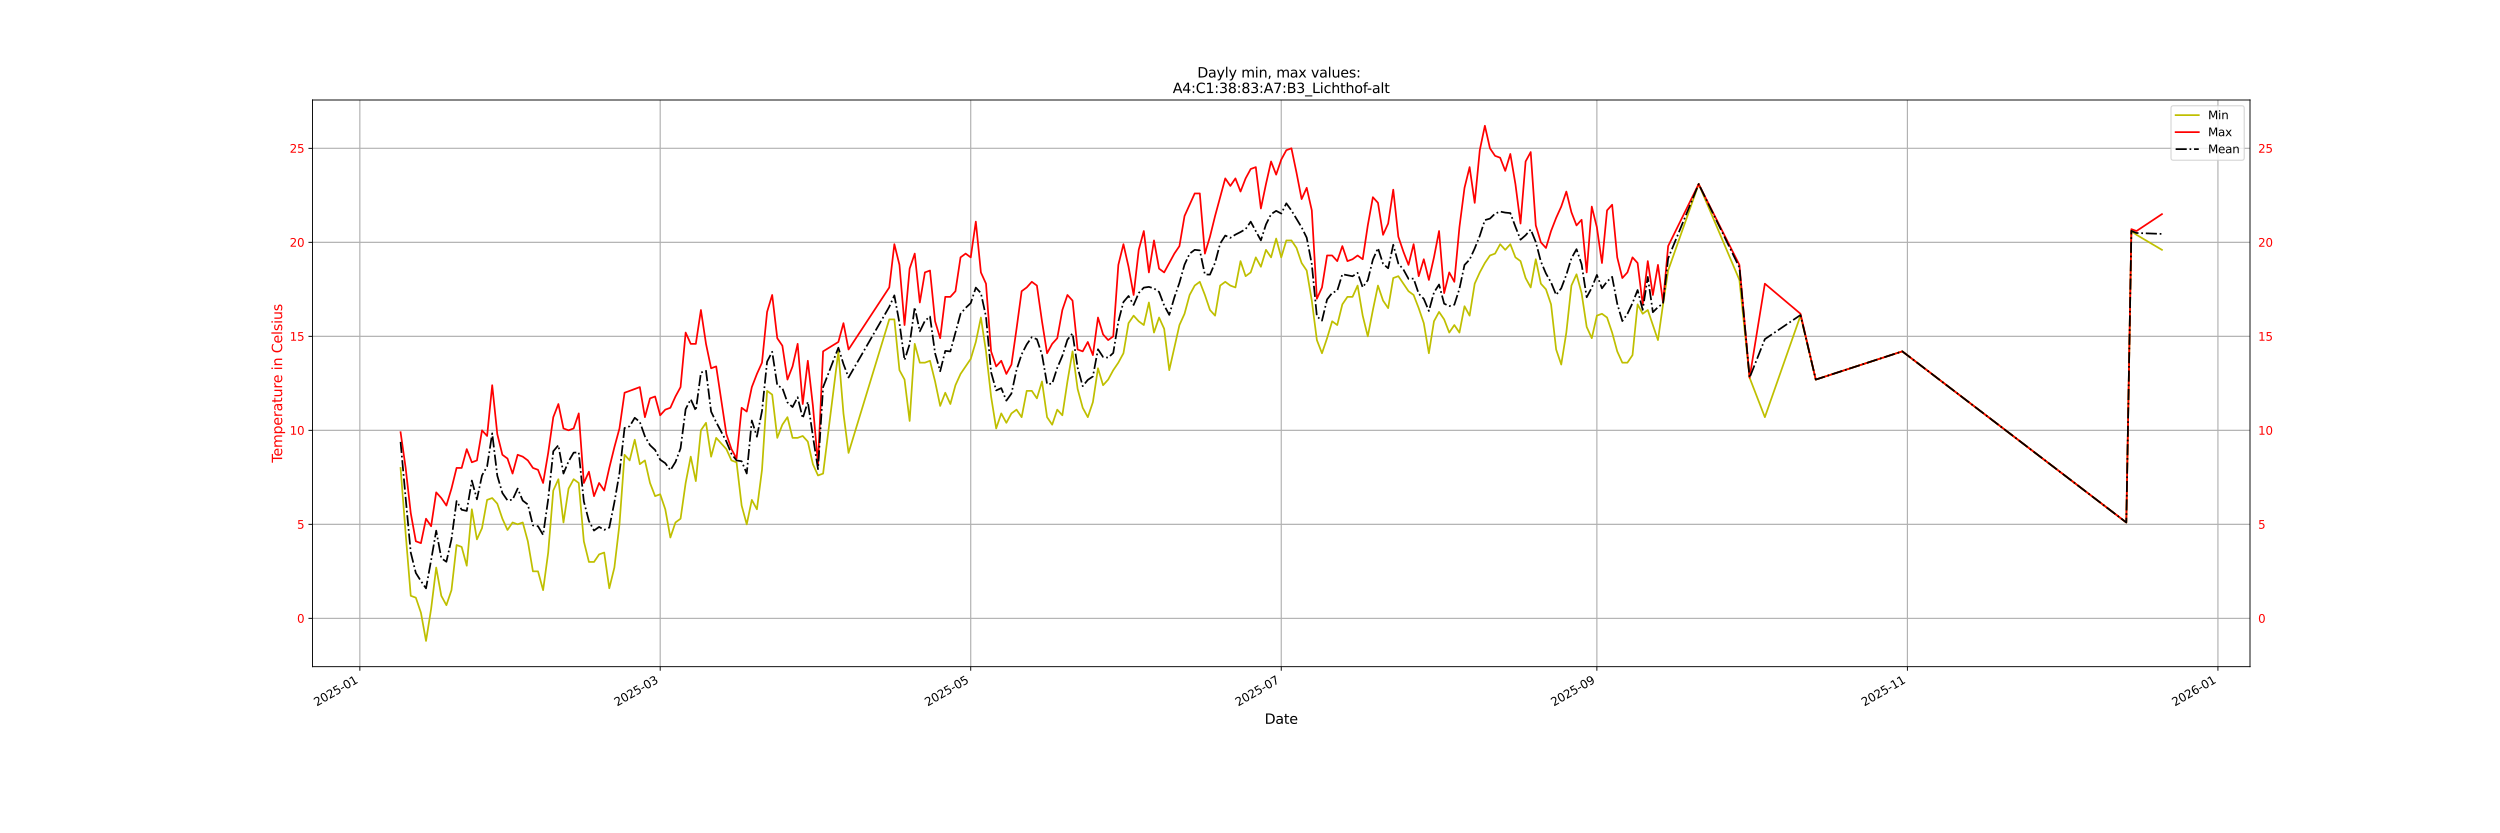 <?xml version="1.0" encoding="utf-8" standalone="no"?>
<!DOCTYPE svg PUBLIC "-//W3C//DTD SVG 1.1//EN"
  "http://www.w3.org/Graphics/SVG/1.1/DTD/svg11.dtd">
<svg xmlns:xlink="http://www.w3.org/1999/xlink" width="2160pt" height="720pt" viewBox="0 0 2160 720" xmlns="http://www.w3.org/2000/svg" version="1.1">
 <defs>
  <style type="text/css">*{stroke-linejoin: round; stroke-linecap: butt}</style>
 </defs>
 <g id="figure_1">
  <g id="patch_1">
   <path d="M 0 720 
L 2160 720 
L 2160 0 
L 0 0 
z
" style="fill: #ffffff"/>
  </g>
  <g id="axes_1">
   <g id="patch_2">
    <path d="M 270 576 
L 1944 576 
L 1944 86.4 
L 270 86.4 
z
" style="fill: #ffffff"/>
   </g>
   <g id="matplotlib.axis_1">
    <g id="xtick_1">
     <g id="line2d_1">
      <path d="M 310.904 576 
L 310.904 86.4 
" clip-path="url(#p7f7f0176de)" style="fill: none; stroke: #b0b0b0; stroke-linecap: square"/>
     </g>
     <g id="line2d_2">
      <defs>
       <path id="m060f9fa322" d="M 0 0 
L 0 3.5 
" style="stroke: #000000; stroke-width: 0.8"/>
      </defs>
      <g>
       <use xlink:href="#m060f9fa322" x="310.904" y="576" style="stroke: #000000; stroke-width: 0.8"/>
      </g>
     </g>
     <g id="text_1">
      <!-- 2025-01 -->
      <g transform="translate(273.68 610.472) rotate(-30) scale(0.1 -0.1)">
       <defs>
        <path id="DejaVuSans-32" d="M 1228 531 
L 3431 531 
L 3431 0 
L 469 0 
L 469 531 
Q 828 903 1448 1529 
Q 2069 2156 2228 2338 
Q 2531 2678 2651 2914 
Q 2772 3150 2772 3378 
Q 2772 3750 2511 3984 
Q 2250 4219 1831 4219 
Q 1534 4219 1204 4116 
Q 875 4013 500 3803 
L 500 4441 
Q 881 4594 1212 4672 
Q 1544 4750 1819 4750 
Q 2544 4750 2975 4387 
Q 3406 4025 3406 3419 
Q 3406 3131 3298 2873 
Q 3191 2616 2906 2266 
Q 2828 2175 2409 1742 
Q 1991 1309 1228 531 
z
" transform="scale(0.016)"/>
        <path id="DejaVuSans-30" d="M 2034 4250 
Q 1547 4250 1301 3770 
Q 1056 3291 1056 2328 
Q 1056 1369 1301 889 
Q 1547 409 2034 409 
Q 2525 409 2770 889 
Q 3016 1369 3016 2328 
Q 3016 3291 2770 3770 
Q 2525 4250 2034 4250 
z
M 2034 4750 
Q 2819 4750 3233 4129 
Q 3647 3509 3647 2328 
Q 3647 1150 3233 529 
Q 2819 -91 2034 -91 
Q 1250 -91 836 529 
Q 422 1150 422 2328 
Q 422 3509 836 4129 
Q 1250 4750 2034 4750 
z
" transform="scale(0.016)"/>
        <path id="DejaVuSans-35" d="M 691 4666 
L 3169 4666 
L 3169 4134 
L 1269 4134 
L 1269 2991 
Q 1406 3038 1543 3061 
Q 1681 3084 1819 3084 
Q 2600 3084 3056 2656 
Q 3513 2228 3513 1497 
Q 3513 744 3044 326 
Q 2575 -91 1722 -91 
Q 1428 -91 1123 -41 
Q 819 9 494 109 
L 494 744 
Q 775 591 1075 516 
Q 1375 441 1709 441 
Q 2250 441 2565 725 
Q 2881 1009 2881 1497 
Q 2881 1984 2565 2268 
Q 2250 2553 1709 2553 
Q 1456 2553 1204 2497 
Q 953 2441 691 2322 
L 691 4666 
z
" transform="scale(0.016)"/>
        <path id="DejaVuSans-2d" d="M 313 2009 
L 1997 2009 
L 1997 1497 
L 313 1497 
L 313 2009 
z
" transform="scale(0.016)"/>
        <path id="DejaVuSans-31" d="M 794 531 
L 1825 531 
L 1825 4091 
L 703 3866 
L 703 4441 
L 1819 4666 
L 2450 4666 
L 2450 531 
L 3481 531 
L 3481 0 
L 794 0 
L 794 531 
z
" transform="scale(0.016)"/>
       </defs>
       <use xlink:href="#DejaVuSans-32"/>
       <use xlink:href="#DejaVuSans-30" x="63.623"/>
       <use xlink:href="#DejaVuSans-32" x="127.246"/>
       <use xlink:href="#DejaVuSans-35" x="190.869"/>
       <use xlink:href="#DejaVuSans-2d" x="254.492"/>
       <use xlink:href="#DejaVuSans-30" x="290.576"/>
       <use xlink:href="#DejaVuSans-31" x="354.199"/>
      </g>
     </g>
    </g>
    <g id="xtick_2">
     <g id="line2d_3">
      <path d="M 570.405 576 
L 570.405 86.4 
" clip-path="url(#p7f7f0176de)" style="fill: none; stroke: #b0b0b0; stroke-linecap: square"/>
     </g>
     <g id="line2d_4">
      <g>
       <use xlink:href="#m060f9fa322" x="570.405" y="576" style="stroke: #000000; stroke-width: 0.8"/>
      </g>
     </g>
     <g id="text_2">
      <!-- 2025-03 -->
      <g transform="translate(533.18 610.472) rotate(-30) scale(0.1 -0.1)">
       <defs>
        <path id="DejaVuSans-33" d="M 2597 2516 
Q 3050 2419 3304 2112 
Q 3559 1806 3559 1356 
Q 3559 666 3084 287 
Q 2609 -91 1734 -91 
Q 1441 -91 1130 -33 
Q 819 25 488 141 
L 488 750 
Q 750 597 1062 519 
Q 1375 441 1716 441 
Q 2309 441 2620 675 
Q 2931 909 2931 1356 
Q 2931 1769 2642 2001 
Q 2353 2234 1838 2234 
L 1294 2234 
L 1294 2753 
L 1863 2753 
Q 2328 2753 2575 2939 
Q 2822 3125 2822 3475 
Q 2822 3834 2567 4026 
Q 2313 4219 1838 4219 
Q 1578 4219 1281 4162 
Q 984 4106 628 3988 
L 628 4550 
Q 988 4650 1302 4700 
Q 1616 4750 1894 4750 
Q 2613 4750 3031 4423 
Q 3450 4097 3450 3541 
Q 3450 3153 3228 2886 
Q 3006 2619 2597 2516 
z
" transform="scale(0.016)"/>
       </defs>
       <use xlink:href="#DejaVuSans-32"/>
       <use xlink:href="#DejaVuSans-30" x="63.623"/>
       <use xlink:href="#DejaVuSans-32" x="127.246"/>
       <use xlink:href="#DejaVuSans-35" x="190.869"/>
       <use xlink:href="#DejaVuSans-2d" x="254.492"/>
       <use xlink:href="#DejaVuSans-30" x="290.576"/>
       <use xlink:href="#DejaVuSans-33" x="354.199"/>
      </g>
     </g>
    </g>
    <g id="xtick_3">
     <g id="line2d_5">
      <path d="M 838.703 576 
L 838.703 86.4 
" clip-path="url(#p7f7f0176de)" style="fill: none; stroke: #b0b0b0; stroke-linecap: square"/>
     </g>
     <g id="line2d_6">
      <g>
       <use xlink:href="#m060f9fa322" x="838.703" y="576" style="stroke: #000000; stroke-width: 0.8"/>
      </g>
     </g>
     <g id="text_3">
      <!-- 2025-05 -->
      <g transform="translate(801.478 610.472) rotate(-30) scale(0.1 -0.1)">
       <use xlink:href="#DejaVuSans-32"/>
       <use xlink:href="#DejaVuSans-30" x="63.623"/>
       <use xlink:href="#DejaVuSans-32" x="127.246"/>
       <use xlink:href="#DejaVuSans-35" x="190.869"/>
       <use xlink:href="#DejaVuSans-2d" x="254.492"/>
       <use xlink:href="#DejaVuSans-30" x="290.576"/>
       <use xlink:href="#DejaVuSans-35" x="354.199"/>
      </g>
     </g>
    </g>
    <g id="xtick_4">
     <g id="line2d_7">
      <path d="M 1107 576 
L 1107 86.4 
" clip-path="url(#p7f7f0176de)" style="fill: none; stroke: #b0b0b0; stroke-linecap: square"/>
     </g>
     <g id="line2d_8">
      <g>
       <use xlink:href="#m060f9fa322" x="1107" y="576" style="stroke: #000000; stroke-width: 0.8"/>
      </g>
     </g>
     <g id="text_4">
      <!-- 2025-07 -->
      <g transform="translate(1069.775 610.472) rotate(-30) scale(0.1 -0.1)">
       <defs>
        <path id="DejaVuSans-37" d="M 525 4666 
L 3525 4666 
L 3525 4397 
L 1831 0 
L 1172 0 
L 2766 4134 
L 525 4134 
L 525 4666 
z
" transform="scale(0.016)"/>
       </defs>
       <use xlink:href="#DejaVuSans-32"/>
       <use xlink:href="#DejaVuSans-30" x="63.623"/>
       <use xlink:href="#DejaVuSans-32" x="127.246"/>
       <use xlink:href="#DejaVuSans-35" x="190.869"/>
       <use xlink:href="#DejaVuSans-2d" x="254.492"/>
       <use xlink:href="#DejaVuSans-30" x="290.576"/>
       <use xlink:href="#DejaVuSans-37" x="354.199"/>
      </g>
     </g>
    </g>
    <g id="xtick_5">
     <g id="line2d_9">
      <path d="M 1379.696 576 
L 1379.696 86.4 
" clip-path="url(#p7f7f0176de)" style="fill: none; stroke: #b0b0b0; stroke-linecap: square"/>
     </g>
     <g id="line2d_10">
      <g>
       <use xlink:href="#m060f9fa322" x="1379.696" y="576" style="stroke: #000000; stroke-width: 0.8"/>
      </g>
     </g>
     <g id="text_5">
      <!-- 2025-09 -->
      <g transform="translate(1342.471 610.472) rotate(-30) scale(0.1 -0.1)">
       <defs>
        <path id="DejaVuSans-39" d="M 703 97 
L 703 672 
Q 941 559 1184 500 
Q 1428 441 1663 441 
Q 2288 441 2617 861 
Q 2947 1281 2994 2138 
Q 2813 1869 2534 1725 
Q 2256 1581 1919 1581 
Q 1219 1581 811 2004 
Q 403 2428 403 3163 
Q 403 3881 828 4315 
Q 1253 4750 1959 4750 
Q 2769 4750 3195 4129 
Q 3622 3509 3622 2328 
Q 3622 1225 3098 567 
Q 2575 -91 1691 -91 
Q 1453 -91 1209 -44 
Q 966 3 703 97 
z
M 1959 2075 
Q 2384 2075 2632 2365 
Q 2881 2656 2881 3163 
Q 2881 3666 2632 3958 
Q 2384 4250 1959 4250 
Q 1534 4250 1286 3958 
Q 1038 3666 1038 3163 
Q 1038 2656 1286 2365 
Q 1534 2075 1959 2075 
z
" transform="scale(0.016)"/>
       </defs>
       <use xlink:href="#DejaVuSans-32"/>
       <use xlink:href="#DejaVuSans-30" x="63.623"/>
       <use xlink:href="#DejaVuSans-32" x="127.246"/>
       <use xlink:href="#DejaVuSans-35" x="190.869"/>
       <use xlink:href="#DejaVuSans-2d" x="254.492"/>
       <use xlink:href="#DejaVuSans-30" x="290.576"/>
       <use xlink:href="#DejaVuSans-39" x="354.199"/>
      </g>
     </g>
    </g>
    <g id="xtick_6">
     <g id="line2d_11">
      <path d="M 1647.993 576 
L 1647.993 86.4 
" clip-path="url(#p7f7f0176de)" style="fill: none; stroke: #b0b0b0; stroke-linecap: square"/>
     </g>
     <g id="line2d_12">
      <g>
       <use xlink:href="#m060f9fa322" x="1647.993" y="576" style="stroke: #000000; stroke-width: 0.8"/>
      </g>
     </g>
     <g id="text_6">
      <!-- 2025-11 -->
      <g transform="translate(1610.768 610.472) rotate(-30) scale(0.1 -0.1)">
       <use xlink:href="#DejaVuSans-32"/>
       <use xlink:href="#DejaVuSans-30" x="63.623"/>
       <use xlink:href="#DejaVuSans-32" x="127.246"/>
       <use xlink:href="#DejaVuSans-35" x="190.869"/>
       <use xlink:href="#DejaVuSans-2d" x="254.492"/>
       <use xlink:href="#DejaVuSans-31" x="290.576"/>
       <use xlink:href="#DejaVuSans-31" x="354.199"/>
      </g>
     </g>
    </g>
    <g id="xtick_7">
     <g id="line2d_13">
      <path d="M 1916.291 576 
L 1916.291 86.4 
" clip-path="url(#p7f7f0176de)" style="fill: none; stroke: #b0b0b0; stroke-linecap: square"/>
     </g>
     <g id="line2d_14">
      <g>
       <use xlink:href="#m060f9fa322" x="1916.291" y="576" style="stroke: #000000; stroke-width: 0.8"/>
      </g>
     </g>
     <g id="text_7">
      <!-- 2026-01 -->
      <g transform="translate(1879.066 610.472) rotate(-30) scale(0.1 -0.1)">
       <defs>
        <path id="DejaVuSans-36" d="M 2113 2584 
Q 1688 2584 1439 2293 
Q 1191 2003 1191 1497 
Q 1191 994 1439 701 
Q 1688 409 2113 409 
Q 2538 409 2786 701 
Q 3034 994 3034 1497 
Q 3034 2003 2786 2293 
Q 2538 2584 2113 2584 
z
M 3366 4563 
L 3366 3988 
Q 3128 4100 2886 4159 
Q 2644 4219 2406 4219 
Q 1781 4219 1451 3797 
Q 1122 3375 1075 2522 
Q 1259 2794 1537 2939 
Q 1816 3084 2150 3084 
Q 2853 3084 3261 2657 
Q 3669 2231 3669 1497 
Q 3669 778 3244 343 
Q 2819 -91 2113 -91 
Q 1303 -91 875 529 
Q 447 1150 447 2328 
Q 447 3434 972 4092 
Q 1497 4750 2381 4750 
Q 2619 4750 2861 4703 
Q 3103 4656 3366 4563 
z
" transform="scale(0.016)"/>
       </defs>
       <use xlink:href="#DejaVuSans-32"/>
       <use xlink:href="#DejaVuSans-30" x="63.623"/>
       <use xlink:href="#DejaVuSans-32" x="127.246"/>
       <use xlink:href="#DejaVuSans-36" x="190.869"/>
       <use xlink:href="#DejaVuSans-2d" x="254.492"/>
       <use xlink:href="#DejaVuSans-30" x="290.576"/>
       <use xlink:href="#DejaVuSans-31" x="354.199"/>
      </g>
     </g>
    </g>
    <g id="text_8">
     <!-- Date -->
     <g transform="translate(1092.659 625.391) scale(0.12 -0.12)">
      <defs>
       <path id="DejaVuSans-44" d="M 1259 4147 
L 1259 519 
L 2022 519 
Q 2988 519 3436 956 
Q 3884 1394 3884 2338 
Q 3884 3275 3436 3711 
Q 2988 4147 2022 4147 
L 1259 4147 
z
M 628 4666 
L 1925 4666 
Q 3281 4666 3915 4102 
Q 4550 3538 4550 2338 
Q 4550 1131 3912 565 
Q 3275 0 1925 0 
L 628 0 
L 628 4666 
z
" transform="scale(0.016)"/>
       <path id="DejaVuSans-61" d="M 2194 1759 
Q 1497 1759 1228 1600 
Q 959 1441 959 1056 
Q 959 750 1161 570 
Q 1363 391 1709 391 
Q 2188 391 2477 730 
Q 2766 1069 2766 1631 
L 2766 1759 
L 2194 1759 
z
M 3341 1997 
L 3341 0 
L 2766 0 
L 2766 531 
Q 2569 213 2275 61 
Q 1981 -91 1556 -91 
Q 1019 -91 701 211 
Q 384 513 384 1019 
Q 384 1609 779 1909 
Q 1175 2209 1959 2209 
L 2766 2209 
L 2766 2266 
Q 2766 2663 2505 2880 
Q 2244 3097 1772 3097 
Q 1472 3097 1187 3025 
Q 903 2953 641 2809 
L 641 3341 
Q 956 3463 1253 3523 
Q 1550 3584 1831 3584 
Q 2591 3584 2966 3190 
Q 3341 2797 3341 1997 
z
" transform="scale(0.016)"/>
       <path id="DejaVuSans-74" d="M 1172 4494 
L 1172 3500 
L 2356 3500 
L 2356 3053 
L 1172 3053 
L 1172 1153 
Q 1172 725 1289 603 
Q 1406 481 1766 481 
L 2356 481 
L 2356 0 
L 1766 0 
Q 1100 0 847 248 
Q 594 497 594 1153 
L 594 3053 
L 172 3053 
L 172 3500 
L 594 3500 
L 594 4494 
L 1172 4494 
z
" transform="scale(0.016)"/>
       <path id="DejaVuSans-65" d="M 3597 1894 
L 3597 1613 
L 953 1613 
Q 991 1019 1311 708 
Q 1631 397 2203 397 
Q 2534 397 2845 478 
Q 3156 559 3463 722 
L 3463 178 
Q 3153 47 2828 -22 
Q 2503 -91 2169 -91 
Q 1331 -91 842 396 
Q 353 884 353 1716 
Q 353 2575 817 3079 
Q 1281 3584 2069 3584 
Q 2775 3584 3186 3129 
Q 3597 2675 3597 1894 
z
M 3022 2063 
Q 3016 2534 2758 2815 
Q 2500 3097 2075 3097 
Q 1594 3097 1305 2825 
Q 1016 2553 972 2059 
L 3022 2063 
z
" transform="scale(0.016)"/>
      </defs>
      <use xlink:href="#DejaVuSans-44"/>
      <use xlink:href="#DejaVuSans-61" x="77.002"/>
      <use xlink:href="#DejaVuSans-74" x="138.281"/>
      <use xlink:href="#DejaVuSans-65" x="177.49"/>
     </g>
    </g>
   </g>
   <g id="matplotlib.axis_2">
    <g id="ytick_1">
     <g id="line2d_15">
      <path d="M 270 534.252 
L 1944 534.252 
" clip-path="url(#p7f7f0176de)" style="fill: none; stroke: #b0b0b0; stroke-linecap: square"/>
     </g>
     <g id="line2d_16">
      <defs>
       <path id="me22ce75606" d="M 0 0 
L -3.5 0 
" style="stroke: #000000; stroke-width: 0.8"/>
      </defs>
      <g>
       <use xlink:href="#me22ce75606" x="270" y="534.252" style="stroke: #000000; stroke-width: 0.8"/>
      </g>
     </g>
     <g id="text_9">
      <!-- 0 -->
      <g style="fill: #ff0000" transform="translate(256.637 538.052) scale(0.1 -0.1)">
       <use xlink:href="#DejaVuSans-30"/>
      </g>
     </g>
     <g id="text_10">
      <!-- 0 -->
      <g style="fill: #ff0000" transform="translate(1951 538.052) scale(0.1 -0.1)">
       <use xlink:href="#DejaVuSans-30"/>
      </g>
     </g>
    </g>
    <g id="ytick_2">
     <g id="line2d_17">
      <path d="M 270 453.031 
L 1944 453.031 
" clip-path="url(#p7f7f0176de)" style="fill: none; stroke: #b0b0b0; stroke-linecap: square"/>
     </g>
     <g id="line2d_18">
      <g>
       <use xlink:href="#me22ce75606" x="270" y="453.031" style="stroke: #000000; stroke-width: 0.8"/>
      </g>
     </g>
     <g id="text_11">
      <!-- 5 -->
      <g style="fill: #ff0000" transform="translate(256.637 456.831) scale(0.1 -0.1)">
       <use xlink:href="#DejaVuSans-35"/>
      </g>
     </g>
     <g id="text_12">
      <!-- 5 -->
      <g style="fill: #ff0000" transform="translate(1951 456.831) scale(0.1 -0.1)">
       <use xlink:href="#DejaVuSans-35"/>
      </g>
     </g>
    </g>
    <g id="ytick_3">
     <g id="line2d_19">
      <path d="M 270 371.81 
L 1944 371.81 
" clip-path="url(#p7f7f0176de)" style="fill: none; stroke: #b0b0b0; stroke-linecap: square"/>
     </g>
     <g id="line2d_20">
      <g>
       <use xlink:href="#me22ce75606" x="270" y="371.81" style="stroke: #000000; stroke-width: 0.8"/>
      </g>
     </g>
     <g id="text_13">
      <!-- 10 -->
      <g style="fill: #ff0000" transform="translate(250.275 375.61) scale(0.1 -0.1)">
       <use xlink:href="#DejaVuSans-31"/>
       <use xlink:href="#DejaVuSans-30" x="63.623"/>
      </g>
     </g>
     <g id="text_14">
      <!-- 10 -->
      <g style="fill: #ff0000" transform="translate(1951 375.61) scale(0.1 -0.1)">
       <use xlink:href="#DejaVuSans-31"/>
       <use xlink:href="#DejaVuSans-30" x="63.623"/>
      </g>
     </g>
    </g>
    <g id="ytick_4">
     <g id="line2d_21">
      <path d="M 270 290.59 
L 1944 290.59 
" clip-path="url(#p7f7f0176de)" style="fill: none; stroke: #b0b0b0; stroke-linecap: square"/>
     </g>
     <g id="line2d_22">
      <g>
       <use xlink:href="#me22ce75606" x="270" y="290.59" style="stroke: #000000; stroke-width: 0.8"/>
      </g>
     </g>
     <g id="text_15">
      <!-- 15 -->
      <g style="fill: #ff0000" transform="translate(250.275 294.389) scale(0.1 -0.1)">
       <use xlink:href="#DejaVuSans-31"/>
       <use xlink:href="#DejaVuSans-35" x="63.623"/>
      </g>
     </g>
     <g id="text_16">
      <!-- 15 -->
      <g style="fill: #ff0000" transform="translate(1951 294.389) scale(0.1 -0.1)">
       <use xlink:href="#DejaVuSans-31"/>
       <use xlink:href="#DejaVuSans-35" x="63.623"/>
      </g>
     </g>
    </g>
    <g id="ytick_5">
     <g id="line2d_23">
      <path d="M 270 209.369 
L 1944 209.369 
" clip-path="url(#p7f7f0176de)" style="fill: none; stroke: #b0b0b0; stroke-linecap: square"/>
     </g>
     <g id="line2d_24">
      <g>
       <use xlink:href="#me22ce75606" x="270" y="209.369" style="stroke: #000000; stroke-width: 0.8"/>
      </g>
     </g>
     <g id="text_17">
      <!-- 20 -->
      <g style="fill: #ff0000" transform="translate(250.275 213.168) scale(0.1 -0.1)">
       <use xlink:href="#DejaVuSans-32"/>
       <use xlink:href="#DejaVuSans-30" x="63.623"/>
      </g>
     </g>
     <g id="text_18">
      <!-- 20 -->
      <g style="fill: #ff0000" transform="translate(1951 213.168) scale(0.1 -0.1)">
       <use xlink:href="#DejaVuSans-32"/>
       <use xlink:href="#DejaVuSans-30" x="63.623"/>
      </g>
     </g>
    </g>
    <g id="ytick_6">
     <g id="line2d_25">
      <path d="M 270 128.148 
L 1944 128.148 
" clip-path="url(#p7f7f0176de)" style="fill: none; stroke: #b0b0b0; stroke-linecap: square"/>
     </g>
     <g id="line2d_26">
      <g>
       <use xlink:href="#me22ce75606" x="270" y="128.148" style="stroke: #000000; stroke-width: 0.8"/>
      </g>
     </g>
     <g id="text_19">
      <!-- 25 -->
      <g style="fill: #ff0000" transform="translate(250.275 131.947) scale(0.1 -0.1)">
       <use xlink:href="#DejaVuSans-32"/>
       <use xlink:href="#DejaVuSans-35" x="63.623"/>
      </g>
     </g>
     <g id="text_20">
      <!-- 25 -->
      <g style="fill: #ff0000" transform="translate(1951 131.947) scale(0.1 -0.1)">
       <use xlink:href="#DejaVuSans-32"/>
       <use xlink:href="#DejaVuSans-35" x="63.623"/>
      </g>
     </g>
    </g>
    <g id="text_21">
     <!-- Temperature in Celsius -->
     <g style="fill: #ff0000" transform="translate(243.779 399.756) rotate(-90) scale(0.12 -0.12)">
      <defs>
       <path id="DejaVuSans-54" d="M -19 4666 
L 3928 4666 
L 3928 4134 
L 2272 4134 
L 2272 0 
L 1638 0 
L 1638 4134 
L -19 4134 
L -19 4666 
z
" transform="scale(0.016)"/>
       <path id="DejaVuSans-6d" d="M 3328 2828 
Q 3544 3216 3844 3400 
Q 4144 3584 4550 3584 
Q 5097 3584 5394 3201 
Q 5691 2819 5691 2113 
L 5691 0 
L 5113 0 
L 5113 2094 
Q 5113 2597 4934 2840 
Q 4756 3084 4391 3084 
Q 3944 3084 3684 2787 
Q 3425 2491 3425 1978 
L 3425 0 
L 2847 0 
L 2847 2094 
Q 2847 2600 2669 2842 
Q 2491 3084 2119 3084 
Q 1678 3084 1418 2786 
Q 1159 2488 1159 1978 
L 1159 0 
L 581 0 
L 581 3500 
L 1159 3500 
L 1159 2956 
Q 1356 3278 1631 3431 
Q 1906 3584 2284 3584 
Q 2666 3584 2933 3390 
Q 3200 3197 3328 2828 
z
" transform="scale(0.016)"/>
       <path id="DejaVuSans-70" d="M 1159 525 
L 1159 -1331 
L 581 -1331 
L 581 3500 
L 1159 3500 
L 1159 2969 
Q 1341 3281 1617 3432 
Q 1894 3584 2278 3584 
Q 2916 3584 3314 3078 
Q 3713 2572 3713 1747 
Q 3713 922 3314 415 
Q 2916 -91 2278 -91 
Q 1894 -91 1617 61 
Q 1341 213 1159 525 
z
M 3116 1747 
Q 3116 2381 2855 2742 
Q 2594 3103 2138 3103 
Q 1681 3103 1420 2742 
Q 1159 2381 1159 1747 
Q 1159 1113 1420 752 
Q 1681 391 2138 391 
Q 2594 391 2855 752 
Q 3116 1113 3116 1747 
z
" transform="scale(0.016)"/>
       <path id="DejaVuSans-72" d="M 2631 2963 
Q 2534 3019 2420 3045 
Q 2306 3072 2169 3072 
Q 1681 3072 1420 2755 
Q 1159 2438 1159 1844 
L 1159 0 
L 581 0 
L 581 3500 
L 1159 3500 
L 1159 2956 
Q 1341 3275 1631 3429 
Q 1922 3584 2338 3584 
Q 2397 3584 2469 3576 
Q 2541 3569 2628 3553 
L 2631 2963 
z
" transform="scale(0.016)"/>
       <path id="DejaVuSans-75" d="M 544 1381 
L 544 3500 
L 1119 3500 
L 1119 1403 
Q 1119 906 1312 657 
Q 1506 409 1894 409 
Q 2359 409 2629 706 
Q 2900 1003 2900 1516 
L 2900 3500 
L 3475 3500 
L 3475 0 
L 2900 0 
L 2900 538 
Q 2691 219 2414 64 
Q 2138 -91 1772 -91 
Q 1169 -91 856 284 
Q 544 659 544 1381 
z
M 1991 3584 
L 1991 3584 
z
" transform="scale(0.016)"/>
       <path id="DejaVuSans-20" transform="scale(0.016)"/>
       <path id="DejaVuSans-69" d="M 603 3500 
L 1178 3500 
L 1178 0 
L 603 0 
L 603 3500 
z
M 603 4863 
L 1178 4863 
L 1178 4134 
L 603 4134 
L 603 4863 
z
" transform="scale(0.016)"/>
       <path id="DejaVuSans-6e" d="M 3513 2113 
L 3513 0 
L 2938 0 
L 2938 2094 
Q 2938 2591 2744 2837 
Q 2550 3084 2163 3084 
Q 1697 3084 1428 2787 
Q 1159 2491 1159 1978 
L 1159 0 
L 581 0 
L 581 3500 
L 1159 3500 
L 1159 2956 
Q 1366 3272 1645 3428 
Q 1925 3584 2291 3584 
Q 2894 3584 3203 3211 
Q 3513 2838 3513 2113 
z
" transform="scale(0.016)"/>
       <path id="DejaVuSans-43" d="M 4122 4306 
L 4122 3641 
Q 3803 3938 3442 4084 
Q 3081 4231 2675 4231 
Q 1875 4231 1450 3742 
Q 1025 3253 1025 2328 
Q 1025 1406 1450 917 
Q 1875 428 2675 428 
Q 3081 428 3442 575 
Q 3803 722 4122 1019 
L 4122 359 
Q 3791 134 3420 21 
Q 3050 -91 2638 -91 
Q 1578 -91 968 557 
Q 359 1206 359 2328 
Q 359 3453 968 4101 
Q 1578 4750 2638 4750 
Q 3056 4750 3426 4639 
Q 3797 4528 4122 4306 
z
" transform="scale(0.016)"/>
       <path id="DejaVuSans-6c" d="M 603 4863 
L 1178 4863 
L 1178 0 
L 603 0 
L 603 4863 
z
" transform="scale(0.016)"/>
       <path id="DejaVuSans-73" d="M 2834 3397 
L 2834 2853 
Q 2591 2978 2328 3040 
Q 2066 3103 1784 3103 
Q 1356 3103 1142 2972 
Q 928 2841 928 2578 
Q 928 2378 1081 2264 
Q 1234 2150 1697 2047 
L 1894 2003 
Q 2506 1872 2764 1633 
Q 3022 1394 3022 966 
Q 3022 478 2636 193 
Q 2250 -91 1575 -91 
Q 1294 -91 989 -36 
Q 684 19 347 128 
L 347 722 
Q 666 556 975 473 
Q 1284 391 1588 391 
Q 1994 391 2212 530 
Q 2431 669 2431 922 
Q 2431 1156 2273 1281 
Q 2116 1406 1581 1522 
L 1381 1569 
Q 847 1681 609 1914 
Q 372 2147 372 2553 
Q 372 3047 722 3315 
Q 1072 3584 1716 3584 
Q 2034 3584 2315 3537 
Q 2597 3491 2834 3397 
z
" transform="scale(0.016)"/>
      </defs>
      <use xlink:href="#DejaVuSans-54"/>
      <use xlink:href="#DejaVuSans-65" x="44.084"/>
      <use xlink:href="#DejaVuSans-6d" x="105.607"/>
      <use xlink:href="#DejaVuSans-70" x="203.02"/>
      <use xlink:href="#DejaVuSans-65" x="266.496"/>
      <use xlink:href="#DejaVuSans-72" x="328.02"/>
      <use xlink:href="#DejaVuSans-61" x="369.133"/>
      <use xlink:href="#DejaVuSans-74" x="430.412"/>
      <use xlink:href="#DejaVuSans-75" x="469.621"/>
      <use xlink:href="#DejaVuSans-72" x="533"/>
      <use xlink:href="#DejaVuSans-65" x="571.863"/>
      <use xlink:href="#DejaVuSans-20" x="633.387"/>
      <use xlink:href="#DejaVuSans-69" x="665.174"/>
      <use xlink:href="#DejaVuSans-6e" x="692.957"/>
      <use xlink:href="#DejaVuSans-20" x="756.336"/>
      <use xlink:href="#DejaVuSans-43" x="788.123"/>
      <use xlink:href="#DejaVuSans-65" x="857.947"/>
      <use xlink:href="#DejaVuSans-6c" x="919.471"/>
      <use xlink:href="#DejaVuSans-73" x="947.254"/>
      <use xlink:href="#DejaVuSans-69" x="999.354"/>
      <use xlink:href="#DejaVuSans-75" x="1027.137"/>
      <use xlink:href="#DejaVuSans-73" x="1090.516"/>
     </g>
    </g>
   </g>
   <g id="line2d_27">
    <path d="M 346.091 404.299 
L 350.489 461.154 
L 354.888 514.759 
L 359.286 516.384 
L 363.684 529.379 
L 368.083 553.745 
L 372.481 526.13 
L 376.879 490.393 
L 381.277 514.759 
L 385.676 522.881 
L 390.074 509.886 
L 394.472 470.9 
L 398.871 472.524 
L 403.269 488.769 
L 407.667 440.036 
L 412.066 466.027 
L 416.464 456.28 
L 420.862 431.914 
L 425.261 430.29 
L 429.659 435.163 
L 434.057 448.158 
L 438.456 457.905 
L 442.854 451.407 
L 447.252 453.031 
L 451.651 451.407 
L 456.049 467.651 
L 460.447 493.642 
L 464.846 493.642 
L 469.244 509.886 
L 473.642 477.398 
L 478.04 423.792 
L 482.439 414.045 
L 486.837 451.407 
L 491.235 422.167 
L 495.634 414.045 
L 500.032 417.294 
L 504.43 467.651 
L 508.829 485.52 
L 513.227 485.52 
L 517.625 479.022 
L 522.024 477.398 
L 526.422 508.262 
L 530.82 490.393 
L 535.219 453.031 
L 539.617 392.928 
L 544.015 397.801 
L 548.414 379.933 
L 552.812 401.05 
L 557.21 397.801 
L 561.609 417.294 
L 566.007 428.665 
L 570.405 427.041 
L 574.803 440.036 
L 579.202 464.402 
L 583.6 451.407 
L 587.998 448.158 
L 592.397 417.294 
L 596.795 394.552 
L 601.193 415.67 
L 605.592 371.81 
L 609.99 365.313 
L 614.388 394.552 
L 618.787 378.308 
L 627.583 388.055 
L 631.982 397.801 
L 636.38 399.426 
L 640.778 436.787 
L 645.177 453.031 
L 649.575 431.914 
L 653.973 440.036 
L 658.372 405.923 
L 662.77 337.698 
L 667.168 340.947 
L 671.566 378.308 
L 675.965 366.937 
L 680.363 360.44 
L 684.761 378.308 
L 689.16 378.308 
L 693.558 376.684 
L 697.956 381.557 
L 702.355 401.05 
L 706.753 410.797 
L 711.151 409.172 
L 724.346 303.585 
L 728.745 357.191 
L 733.143 391.304 
L 768.329 275.97 
L 772.728 275.97 
L 777.126 319.829 
L 781.524 327.951 
L 785.923 363.688 
L 790.321 297.087 
L 794.719 313.331 
L 799.118 313.331 
L 803.516 311.707 
L 807.914 329.576 
L 812.313 350.693 
L 816.711 339.322 
L 821.109 349.069 
L 825.508 332.824 
L 829.906 323.078 
L 838.703 310.083 
L 843.101 295.463 
L 847.499 274.345 
L 851.898 303.585 
L 856.296 342.571 
L 860.694 370.186 
L 865.092 357.191 
L 869.491 365.313 
L 873.889 357.191 
L 878.287 353.942 
L 882.686 360.44 
L 887.084 337.698 
L 891.482 337.698 
L 895.881 344.195 
L 900.279 329.576 
L 904.677 360.44 
L 909.076 366.937 
L 913.474 353.942 
L 917.872 358.815 
L 922.271 329.576 
L 926.669 303.585 
L 931.067 336.073 
L 935.466 352.317 
L 939.864 360.44 
L 944.262 347.444 
L 948.661 318.205 
L 953.059 332.824 
L 957.457 327.951 
L 961.855 319.829 
L 966.254 313.331 
L 970.652 305.209 
L 975.05 279.219 
L 979.449 272.721 
L 983.847 277.594 
L 988.245 280.843 
L 992.644 261.35 
L 997.042 287.341 
L 1001.44 274.345 
L 1005.839 284.092 
L 1010.237 319.829 
L 1019.034 280.843 
L 1023.432 271.096 
L 1027.83 254.852 
L 1032.229 246.73 
L 1036.627 243.481 
L 1041.025 254.852 
L 1045.424 267.848 
L 1049.822 272.721 
L 1054.22 246.73 
L 1058.618 243.481 
L 1063.017 246.73 
L 1067.415 248.355 
L 1071.813 225.613 
L 1076.212 238.608 
L 1080.61 235.359 
L 1085.008 222.364 
L 1089.407 230.486 
L 1093.805 215.866 
L 1098.203 222.364 
L 1102.602 206.12 
L 1107 222.364 
L 1111.398 207.744 
L 1115.797 207.744 
L 1120.195 214.242 
L 1124.593 227.237 
L 1128.992 233.735 
L 1133.39 259.726 
L 1137.788 293.838 
L 1142.187 305.209 
L 1146.585 292.214 
L 1150.983 277.594 
L 1155.382 280.843 
L 1159.78 262.974 
L 1164.178 256.477 
L 1168.576 256.477 
L 1172.975 246.73 
L 1177.373 272.721 
L 1181.771 290.59 
L 1186.17 267.848 
L 1190.568 246.73 
L 1194.966 259.726 
L 1199.365 266.223 
L 1203.763 240.233 
L 1208.161 238.608 
L 1216.958 251.603 
L 1221.356 254.852 
L 1225.755 266.223 
L 1230.153 279.219 
L 1234.551 305.209 
L 1238.95 277.594 
L 1243.348 269.472 
L 1247.746 275.97 
L 1252.145 287.341 
L 1256.543 280.843 
L 1260.941 287.341 
L 1265.339 264.599 
L 1269.738 272.721 
L 1274.136 245.106 
L 1278.534 235.359 
L 1282.933 227.237 
L 1287.331 220.739 
L 1291.729 219.115 
L 1296.128 210.993 
L 1300.526 215.866 
L 1304.924 210.993 
L 1309.323 222.364 
L 1313.721 225.613 
L 1318.119 240.233 
L 1322.518 248.355 
L 1326.916 223.988 
L 1331.314 245.106 
L 1335.713 249.979 
L 1340.111 262.974 
L 1344.509 301.96 
L 1348.908 314.956 
L 1353.306 287.341 
L 1357.704 246.73 
L 1362.102 236.984 
L 1366.501 253.228 
L 1370.899 282.467 
L 1375.297 292.214 
L 1379.696 272.721 
L 1384.094 271.096 
L 1388.492 274.345 
L 1392.891 287.341 
L 1397.289 303.585 
L 1401.687 313.331 
L 1406.086 313.331 
L 1410.484 306.834 
L 1414.882 262.974 
L 1419.281 271.096 
L 1423.679 267.848 
L 1432.476 293.838 
L 1436.874 262.974 
L 1441.272 233.735 
L 1467.662 159.012 
L 1502.849 241.857 
L 1511.645 326.327 
L 1524.84 360.44 
L 1555.628 272.721 
L 1568.823 327.951 
L 1643.595 303.585 
L 1837.121 451.407 
L 1841.519 199.622 
L 1845.917 202.871 
L 1867.909 215.866 
L 1867.909 215.866 
" clip-path="url(#p7f7f0176de)" style="fill: none; stroke: #bfbf00; stroke-width: 1.5; stroke-linecap: square"/>
   </g>
   <g id="line2d_28">
    <path d="M 346.091 373.435 
L 350.489 404.299 
L 354.888 443.285 
L 359.286 467.651 
L 363.684 469.276 
L 368.083 448.158 
L 372.481 454.656 
L 376.879 425.416 
L 381.277 430.29 
L 385.676 436.787 
L 390.074 422.167 
L 394.472 404.299 
L 398.871 404.299 
L 403.269 388.055 
L 407.667 399.426 
L 412.066 397.801 
L 416.464 371.81 
L 420.862 376.684 
L 425.261 332.824 
L 429.659 375.059 
L 434.057 392.928 
L 438.456 396.177 
L 442.854 409.172 
L 447.252 392.928 
L 451.651 394.552 
L 456.049 397.801 
L 460.447 404.299 
L 464.846 405.923 
L 469.244 417.294 
L 473.642 391.304 
L 478.04 360.44 
L 482.439 349.069 
L 486.837 370.186 
L 491.235 371.81 
L 495.634 370.186 
L 500.032 357.191 
L 504.43 417.294 
L 508.829 407.548 
L 513.227 428.665 
L 517.625 417.294 
L 522.024 423.792 
L 526.422 404.299 
L 530.82 386.43 
L 535.219 370.186 
L 539.617 339.322 
L 552.812 334.449 
L 557.21 360.44 
L 561.609 344.195 
L 566.007 342.571 
L 570.405 358.815 
L 574.803 353.942 
L 579.202 352.317 
L 583.6 342.571 
L 587.998 334.449 
L 592.397 287.341 
L 596.795 297.087 
L 601.193 297.087 
L 605.592 267.848 
L 609.99 297.087 
L 614.388 318.205 
L 618.787 316.58 
L 627.583 375.059 
L 631.982 388.055 
L 636.38 396.177 
L 640.778 352.317 
L 645.177 355.566 
L 649.575 334.449 
L 653.973 323.078 
L 658.372 313.331 
L 662.77 269.472 
L 667.168 254.852 
L 671.566 292.214 
L 675.965 298.712 
L 680.363 327.951 
L 684.761 316.58 
L 689.16 297.087 
L 693.558 349.069 
L 697.956 311.707 
L 702.355 350.693 
L 706.753 401.05 
L 711.151 303.585 
L 724.346 295.463 
L 728.745 279.219 
L 733.143 301.96 
L 768.329 248.355 
L 772.728 210.993 
L 777.126 228.862 
L 781.524 280.843 
L 785.923 232.11 
L 790.321 219.115 
L 794.719 261.35 
L 799.118 235.359 
L 803.516 233.735 
L 807.914 277.594 
L 812.313 292.214 
L 816.711 256.477 
L 821.109 256.477 
L 825.508 251.603 
L 829.906 222.364 
L 834.304 219.115 
L 838.703 222.364 
L 843.101 191.5 
L 847.499 235.359 
L 851.898 245.106 
L 856.296 303.585 
L 860.694 316.58 
L 865.092 311.707 
L 869.491 323.078 
L 873.889 314.956 
L 878.287 284.092 
L 882.686 251.603 
L 887.084 248.355 
L 891.482 243.481 
L 895.881 246.73 
L 900.279 277.594 
L 904.677 305.209 
L 909.076 297.087 
L 913.474 292.214 
L 917.872 267.848 
L 922.271 254.852 
L 926.669 259.726 
L 931.067 301.96 
L 935.466 303.585 
L 939.864 295.463 
L 944.262 306.834 
L 948.661 274.345 
L 953.059 288.965 
L 957.457 293.838 
L 961.855 290.59 
L 966.254 228.862 
L 970.652 210.993 
L 975.05 230.486 
L 979.449 254.852 
L 983.847 215.866 
L 988.245 199.622 
L 992.644 235.359 
L 997.042 207.744 
L 1001.44 232.11 
L 1005.839 235.359 
L 1014.635 219.115 
L 1019.034 212.617 
L 1023.432 186.627 
L 1032.229 167.134 
L 1036.627 167.134 
L 1041.025 219.115 
L 1045.424 204.495 
L 1049.822 186.627 
L 1058.618 154.138 
L 1063.017 160.636 
L 1067.415 154.138 
L 1071.813 165.509 
L 1076.212 154.138 
L 1080.61 146.016 
L 1085.008 144.392 
L 1089.407 180.129 
L 1093.805 159.012 
L 1098.203 139.519 
L 1102.602 150.889 
L 1107 137.894 
L 1111.398 129.772 
L 1115.797 128.148 
L 1120.195 149.265 
L 1124.593 172.007 
L 1128.992 162.26 
L 1133.39 181.753 
L 1137.788 258.101 
L 1142.187 248.355 
L 1146.585 220.739 
L 1150.983 220.739 
L 1155.382 225.613 
L 1159.78 212.617 
L 1164.178 225.613 
L 1168.576 223.988 
L 1172.975 220.739 
L 1177.373 223.988 
L 1181.771 194.749 
L 1186.17 170.382 
L 1190.568 175.256 
L 1194.966 202.871 
L 1199.365 193.124 
L 1203.763 163.885 
L 1208.161 204.495 
L 1212.56 217.491 
L 1216.958 228.862 
L 1221.356 210.993 
L 1225.755 238.608 
L 1230.153 223.988 
L 1234.551 241.857 
L 1238.95 222.364 
L 1243.348 199.622 
L 1247.746 253.228 
L 1252.145 235.359 
L 1256.543 243.481 
L 1260.941 196.373 
L 1265.339 162.26 
L 1269.738 144.392 
L 1274.136 175.256 
L 1278.534 129.772 
L 1282.933 108.655 
L 1287.331 128.148 
L 1291.729 134.645 
L 1296.128 136.27 
L 1300.526 147.641 
L 1304.924 133.021 
L 1309.323 159.012 
L 1313.721 193.124 
L 1318.119 139.519 
L 1322.518 131.396 
L 1326.916 194.749 
L 1331.314 209.369 
L 1335.713 214.242 
L 1340.111 199.622 
L 1344.509 188.251 
L 1348.908 178.505 
L 1353.306 165.509 
L 1357.704 183.378 
L 1362.102 194.749 
L 1366.501 189.876 
L 1370.899 235.359 
L 1375.297 178.505 
L 1379.696 196.373 
L 1384.094 227.237 
L 1388.492 181.753 
L 1392.891 176.88 
L 1397.289 222.364 
L 1401.687 240.233 
L 1406.086 235.359 
L 1410.484 222.364 
L 1414.882 227.237 
L 1419.281 262.974 
L 1423.679 225.613 
L 1428.077 254.852 
L 1432.476 228.862 
L 1436.874 261.35 
L 1441.272 212.617 
L 1467.662 159.012 
L 1502.849 228.862 
L 1511.645 326.327 
L 1524.84 245.106 
L 1555.628 271.096 
L 1568.823 327.951 
L 1643.595 303.585 
L 1837.121 451.407 
L 1841.519 197.998 
L 1845.917 199.622 
L 1867.909 185.002 
L 1867.909 185.002 
" clip-path="url(#p7f7f0176de)" style="fill: none; stroke: #ff0000; stroke-width: 1.5; stroke-linecap: square"/>
   </g>
   <g id="line2d_29">
    <path d="M 346.091 381.778 
L 350.489 430.385 
L 354.888 477.398 
L 359.286 495.046 
L 363.684 502.029 
L 368.083 508.336 
L 372.481 484.01 
L 376.879 458.491 
L 381.277 482.241 
L 385.676 485.37 
L 390.074 465.912 
L 394.472 432.945 
L 398.871 440.426 
L 403.269 441.431 
L 407.667 415.21 
L 412.066 431.397 
L 416.464 410.762 
L 420.862 403.024 
L 425.261 374.436 
L 429.659 410.981 
L 434.057 425.954 
L 438.456 432.314 
L 442.854 431.76 
L 447.252 422.147 
L 451.651 432.512 
L 456.049 435.875 
L 460.447 453.938 
L 464.846 454.681 
L 469.244 462.175 
L 473.642 431.274 
L 478.04 389.893 
L 482.439 384.646 
L 486.837 409.147 
L 491.235 398.653 
L 495.634 391.084 
L 500.032 390.884 
L 504.43 433.19 
L 508.829 450.142 
L 513.227 458.383 
L 517.625 455.236 
L 522.024 457.81 
L 526.422 455.85 
L 530.82 434.03 
L 535.219 408.837 
L 539.617 369.771 
L 544.015 368.327 
L 548.414 360.979 
L 552.812 364.526 
L 557.21 377.029 
L 561.609 384.636 
L 566.007 388.764 
L 570.405 397.192 
L 574.803 400.204 
L 579.202 406.321 
L 583.6 399.201 
L 587.998 387.357 
L 592.397 353.537 
L 596.795 344.95 
L 601.193 354.797 
L 605.592 321.922 
L 609.99 320.364 
L 614.388 355.631 
L 618.787 364.761 
L 627.583 381.432 
L 631.982 392.116 
L 636.38 397.801 
L 640.778 398.536 
L 645.177 409.077 
L 649.575 363.343 
L 653.973 377.307 
L 658.372 355.048 
L 662.77 312.457 
L 667.168 303.959 
L 671.566 332.999 
L 675.965 335.266 
L 680.363 347.699 
L 684.761 351.665 
L 689.16 343.211 
L 693.558 361.406 
L 697.956 347.121 
L 702.355 377.008 
L 706.753 405.319 
L 711.151 334.529 
L 724.346 300.41 
L 728.745 314.524 
L 733.143 326.155 
L 768.329 265.076 
L 772.728 255.225 
L 777.126 279.144 
L 781.524 311.139 
L 785.923 297.325 
L 790.321 265.418 
L 794.719 286.306 
L 799.118 277.215 
L 803.516 273.516 
L 807.914 305.234 
L 812.313 320.731 
L 816.711 303.17 
L 821.109 303.64 
L 829.906 271.087 
L 834.304 266.008 
L 838.703 261.893 
L 843.101 248.495 
L 847.499 253.258 
L 851.898 273.498 
L 856.296 321.598 
L 860.694 337.298 
L 865.092 335.35 
L 869.491 346.147 
L 873.889 340.052 
L 878.287 319.492 
L 882.686 306.146 
L 887.084 297.592 
L 891.482 291.324 
L 895.881 293.101 
L 900.279 306.354 
L 904.677 331.828 
L 909.076 331.495 
L 913.474 317.801 
L 917.872 307.458 
L 922.271 293.544 
L 926.669 288.004 
L 931.067 317.623 
L 935.466 333.642 
L 939.864 328.23 
L 944.262 325.262 
L 948.661 301.802 
L 953.059 308.438 
L 957.457 309.018 
L 961.855 304.931 
L 966.254 277.789 
L 970.652 260.935 
L 975.05 255.739 
L 979.449 263.493 
L 983.847 253.183 
L 988.245 248.51 
L 992.644 247.865 
L 997.042 249.192 
L 1001.44 252.243 
L 1005.839 263.881 
L 1010.237 272.036 
L 1014.635 257.038 
L 1019.034 244.289 
L 1023.432 228.657 
L 1027.83 219.175 
L 1032.229 215.856 
L 1036.627 216.335 
L 1041.025 237.174 
L 1045.424 237.259 
L 1049.822 227.023 
L 1054.22 210.433 
L 1058.618 203.519 
L 1063.017 205.495 
L 1067.415 202.702 
L 1071.813 200.482 
L 1076.212 197.948 
L 1080.61 191.515 
L 1085.008 199.722 
L 1089.407 207.669 
L 1093.805 193.897 
L 1098.203 185.057 
L 1102.602 182.175 
L 1107 184.489 
L 1111.398 175.691 
L 1115.797 181.833 
L 1124.593 196.413 
L 1128.992 205.352 
L 1133.39 228.252 
L 1137.788 273.359 
L 1142.187 277.014 
L 1146.585 258.749 
L 1150.983 253.098 
L 1155.382 251.16 
L 1159.78 236.924 
L 1168.576 238.688 
L 1172.975 235.768 
L 1177.373 248.31 
L 1181.771 242.026 
L 1186.17 224.283 
L 1190.568 214.356 
L 1194.966 227.98 
L 1199.365 231.768 
L 1203.763 211.498 
L 1208.161 227.72 
L 1212.56 232.898 
L 1216.958 240.918 
L 1221.356 240.724 
L 1225.755 253.748 
L 1230.153 258.201 
L 1234.551 268.682 
L 1238.95 252.718 
L 1243.348 245.828 
L 1247.746 262.365 
L 1252.145 264.475 
L 1256.543 263.263 
L 1260.941 249.563 
L 1265.339 228.916 
L 1269.738 224.285 
L 1274.136 214.684 
L 1278.534 203.708 
L 1282.933 190.163 
L 1287.331 188.875 
L 1291.729 184.57 
L 1296.128 182.807 
L 1300.526 183.681 
L 1304.924 184.113 
L 1309.323 195.868 
L 1313.721 207.104 
L 1318.119 203.26 
L 1322.518 198.231 
L 1326.916 209.109 
L 1331.314 225.953 
L 1335.713 236.312 
L 1340.111 244.046 
L 1344.509 254.808 
L 1348.908 249.127 
L 1353.306 237.439 
L 1357.704 223.206 
L 1362.102 215.288 
L 1366.501 228.318 
L 1370.899 256.817 
L 1375.297 248.579 
L 1379.696 237.563 
L 1384.094 249.112 
L 1388.492 243.267 
L 1392.891 239.224 
L 1397.289 262.416 
L 1401.687 277.39 
L 1406.086 271.201 
L 1410.484 261.885 
L 1414.882 250.607 
L 1419.281 267.707 
L 1423.679 239.289 
L 1428.077 269.741 
L 1432.476 265.365 
L 1436.874 262.162 
L 1441.272 223.212 
L 1467.662 159.012 
L 1502.849 231.128 
L 1511.645 326.327 
L 1524.84 293.026 
L 1555.628 272.179 
L 1568.823 327.951 
L 1643.595 303.585 
L 1837.121 451.407 
L 1841.519 199.474 
L 1845.917 201.302 
L 1867.909 202.091 
L 1867.909 202.091 
" clip-path="url(#p7f7f0176de)" style="fill: none; stroke-dasharray: 9.6,2.4,1.5,2.4; stroke-dashoffset: 0; stroke: #000000; stroke-width: 1.5"/>
   </g>
   <g id="patch_3">
    <path d="M 270 576 
L 270 86.4 
" style="fill: none; stroke: #000000; stroke-width: 0.8; stroke-linejoin: miter; stroke-linecap: square"/>
   </g>
   <g id="patch_4">
    <path d="M 1944 576 
L 1944 86.4 
" style="fill: none; stroke: #000000; stroke-width: 0.8; stroke-linejoin: miter; stroke-linecap: square"/>
   </g>
   <g id="patch_5">
    <path d="M 270 576 
L 1944 576 
" style="fill: none; stroke: #000000; stroke-width: 0.8; stroke-linejoin: miter; stroke-linecap: square"/>
   </g>
   <g id="patch_6">
    <path d="M 270 86.4 
L 1944 86.4 
" style="fill: none; stroke: #000000; stroke-width: 0.8; stroke-linejoin: miter; stroke-linecap: square"/>
   </g>
   <g id="text_22">
    <!-- Dayly min, max values:  -->
    <g transform="translate(1034.477 66.963) scale(0.12 -0.12)">
     <defs>
      <path id="DejaVuSans-79" d="M 2059 -325 
Q 1816 -950 1584 -1140 
Q 1353 -1331 966 -1331 
L 506 -1331 
L 506 -850 
L 844 -850 
Q 1081 -850 1212 -737 
Q 1344 -625 1503 -206 
L 1606 56 
L 191 3500 
L 800 3500 
L 1894 763 
L 2988 3500 
L 3597 3500 
L 2059 -325 
z
" transform="scale(0.016)"/>
      <path id="DejaVuSans-2c" d="M 750 794 
L 1409 794 
L 1409 256 
L 897 -744 
L 494 -744 
L 750 256 
L 750 794 
z
" transform="scale(0.016)"/>
      <path id="DejaVuSans-78" d="M 3513 3500 
L 2247 1797 
L 3578 0 
L 2900 0 
L 1881 1375 
L 863 0 
L 184 0 
L 1544 1831 
L 300 3500 
L 978 3500 
L 1906 2253 
L 2834 3500 
L 3513 3500 
z
" transform="scale(0.016)"/>
      <path id="DejaVuSans-76" d="M 191 3500 
L 800 3500 
L 1894 563 
L 2988 3500 
L 3597 3500 
L 2284 0 
L 1503 0 
L 191 3500 
z
" transform="scale(0.016)"/>
      <path id="DejaVuSans-3a" d="M 750 794 
L 1409 794 
L 1409 0 
L 750 0 
L 750 794 
z
M 750 3309 
L 1409 3309 
L 1409 2516 
L 750 2516 
L 750 3309 
z
" transform="scale(0.016)"/>
     </defs>
     <use xlink:href="#DejaVuSans-44"/>
     <use xlink:href="#DejaVuSans-61" x="77.002"/>
     <use xlink:href="#DejaVuSans-79" x="138.281"/>
     <use xlink:href="#DejaVuSans-6c" x="197.461"/>
     <use xlink:href="#DejaVuSans-79" x="225.244"/>
     <use xlink:href="#DejaVuSans-20" x="284.424"/>
     <use xlink:href="#DejaVuSans-6d" x="316.211"/>
     <use xlink:href="#DejaVuSans-69" x="413.623"/>
     <use xlink:href="#DejaVuSans-6e" x="441.406"/>
     <use xlink:href="#DejaVuSans-2c" x="504.785"/>
     <use xlink:href="#DejaVuSans-20" x="536.572"/>
     <use xlink:href="#DejaVuSans-6d" x="568.359"/>
     <use xlink:href="#DejaVuSans-61" x="665.771"/>
     <use xlink:href="#DejaVuSans-78" x="727.051"/>
     <use xlink:href="#DejaVuSans-20" x="786.23"/>
     <use xlink:href="#DejaVuSans-76" x="818.018"/>
     <use xlink:href="#DejaVuSans-61" x="877.197"/>
     <use xlink:href="#DejaVuSans-6c" x="938.477"/>
     <use xlink:href="#DejaVuSans-75" x="966.26"/>
     <use xlink:href="#DejaVuSans-65" x="1029.639"/>
     <use xlink:href="#DejaVuSans-73" x="1091.162"/>
     <use xlink:href="#DejaVuSans-3a" x="1143.262"/>
     <use xlink:href="#DejaVuSans-20" x="1176.953"/>
    </g>
    <!-- A4:C1:38:83:A7:B3_Lichthof-alt -->
    <g transform="translate(1013.258 80.4) scale(0.12 -0.12)">
     <defs>
      <path id="DejaVuSans-41" d="M 2188 4044 
L 1331 1722 
L 3047 1722 
L 2188 4044 
z
M 1831 4666 
L 2547 4666 
L 4325 0 
L 3669 0 
L 3244 1197 
L 1141 1197 
L 716 0 
L 50 0 
L 1831 4666 
z
" transform="scale(0.016)"/>
      <path id="DejaVuSans-34" d="M 2419 4116 
L 825 1625 
L 2419 1625 
L 2419 4116 
z
M 2253 4666 
L 3047 4666 
L 3047 1625 
L 3713 1625 
L 3713 1100 
L 3047 1100 
L 3047 0 
L 2419 0 
L 2419 1100 
L 313 1100 
L 313 1709 
L 2253 4666 
z
" transform="scale(0.016)"/>
      <path id="DejaVuSans-38" d="M 2034 2216 
Q 1584 2216 1326 1975 
Q 1069 1734 1069 1313 
Q 1069 891 1326 650 
Q 1584 409 2034 409 
Q 2484 409 2743 651 
Q 3003 894 3003 1313 
Q 3003 1734 2745 1975 
Q 2488 2216 2034 2216 
z
M 1403 2484 
Q 997 2584 770 2862 
Q 544 3141 544 3541 
Q 544 4100 942 4425 
Q 1341 4750 2034 4750 
Q 2731 4750 3128 4425 
Q 3525 4100 3525 3541 
Q 3525 3141 3298 2862 
Q 3072 2584 2669 2484 
Q 3125 2378 3379 2068 
Q 3634 1759 3634 1313 
Q 3634 634 3220 271 
Q 2806 -91 2034 -91 
Q 1263 -91 848 271 
Q 434 634 434 1313 
Q 434 1759 690 2068 
Q 947 2378 1403 2484 
z
M 1172 3481 
Q 1172 3119 1398 2916 
Q 1625 2713 2034 2713 
Q 2441 2713 2670 2916 
Q 2900 3119 2900 3481 
Q 2900 3844 2670 4047 
Q 2441 4250 2034 4250 
Q 1625 4250 1398 4047 
Q 1172 3844 1172 3481 
z
" transform="scale(0.016)"/>
      <path id="DejaVuSans-42" d="M 1259 2228 
L 1259 519 
L 2272 519 
Q 2781 519 3026 730 
Q 3272 941 3272 1375 
Q 3272 1813 3026 2020 
Q 2781 2228 2272 2228 
L 1259 2228 
z
M 1259 4147 
L 1259 2741 
L 2194 2741 
Q 2656 2741 2882 2914 
Q 3109 3088 3109 3444 
Q 3109 3797 2882 3972 
Q 2656 4147 2194 4147 
L 1259 4147 
z
M 628 4666 
L 2241 4666 
Q 2963 4666 3353 4366 
Q 3744 4066 3744 3513 
Q 3744 3084 3544 2831 
Q 3344 2578 2956 2516 
Q 3422 2416 3680 2098 
Q 3938 1781 3938 1306 
Q 3938 681 3513 340 
Q 3088 0 2303 0 
L 628 0 
L 628 4666 
z
" transform="scale(0.016)"/>
      <path id="DejaVuSans-5f" d="M 3263 -1063 
L 3263 -1509 
L -63 -1509 
L -63 -1063 
L 3263 -1063 
z
" transform="scale(0.016)"/>
      <path id="DejaVuSans-4c" d="M 628 4666 
L 1259 4666 
L 1259 531 
L 3531 531 
L 3531 0 
L 628 0 
L 628 4666 
z
" transform="scale(0.016)"/>
      <path id="DejaVuSans-63" d="M 3122 3366 
L 3122 2828 
Q 2878 2963 2633 3030 
Q 2388 3097 2138 3097 
Q 1578 3097 1268 2742 
Q 959 2388 959 1747 
Q 959 1106 1268 751 
Q 1578 397 2138 397 
Q 2388 397 2633 464 
Q 2878 531 3122 666 
L 3122 134 
Q 2881 22 2623 -34 
Q 2366 -91 2075 -91 
Q 1284 -91 818 406 
Q 353 903 353 1747 
Q 353 2603 823 3093 
Q 1294 3584 2113 3584 
Q 2378 3584 2631 3529 
Q 2884 3475 3122 3366 
z
" transform="scale(0.016)"/>
      <path id="DejaVuSans-68" d="M 3513 2113 
L 3513 0 
L 2938 0 
L 2938 2094 
Q 2938 2591 2744 2837 
Q 2550 3084 2163 3084 
Q 1697 3084 1428 2787 
Q 1159 2491 1159 1978 
L 1159 0 
L 581 0 
L 581 4863 
L 1159 4863 
L 1159 2956 
Q 1366 3272 1645 3428 
Q 1925 3584 2291 3584 
Q 2894 3584 3203 3211 
Q 3513 2838 3513 2113 
z
" transform="scale(0.016)"/>
      <path id="DejaVuSans-6f" d="M 1959 3097 
Q 1497 3097 1228 2736 
Q 959 2375 959 1747 
Q 959 1119 1226 758 
Q 1494 397 1959 397 
Q 2419 397 2687 759 
Q 2956 1122 2956 1747 
Q 2956 2369 2687 2733 
Q 2419 3097 1959 3097 
z
M 1959 3584 
Q 2709 3584 3137 3096 
Q 3566 2609 3566 1747 
Q 3566 888 3137 398 
Q 2709 -91 1959 -91 
Q 1206 -91 779 398 
Q 353 888 353 1747 
Q 353 2609 779 3096 
Q 1206 3584 1959 3584 
z
" transform="scale(0.016)"/>
      <path id="DejaVuSans-66" d="M 2375 4863 
L 2375 4384 
L 1825 4384 
Q 1516 4384 1395 4259 
Q 1275 4134 1275 3809 
L 1275 3500 
L 2222 3500 
L 2222 3053 
L 1275 3053 
L 1275 0 
L 697 0 
L 697 3053 
L 147 3053 
L 147 3500 
L 697 3500 
L 697 3744 
Q 697 4328 969 4595 
Q 1241 4863 1831 4863 
L 2375 4863 
z
" transform="scale(0.016)"/>
     </defs>
     <use xlink:href="#DejaVuSans-41"/>
     <use xlink:href="#DejaVuSans-34" x="68.408"/>
     <use xlink:href="#DejaVuSans-3a" x="132.031"/>
     <use xlink:href="#DejaVuSans-43" x="165.723"/>
     <use xlink:href="#DejaVuSans-31" x="235.547"/>
     <use xlink:href="#DejaVuSans-3a" x="299.17"/>
     <use xlink:href="#DejaVuSans-33" x="332.861"/>
     <use xlink:href="#DejaVuSans-38" x="396.484"/>
     <use xlink:href="#DejaVuSans-3a" x="460.107"/>
     <use xlink:href="#DejaVuSans-38" x="493.799"/>
     <use xlink:href="#DejaVuSans-33" x="557.422"/>
     <use xlink:href="#DejaVuSans-3a" x="621.045"/>
     <use xlink:href="#DejaVuSans-41" x="654.736"/>
     <use xlink:href="#DejaVuSans-37" x="723.145"/>
     <use xlink:href="#DejaVuSans-3a" x="786.768"/>
     <use xlink:href="#DejaVuSans-42" x="820.459"/>
     <use xlink:href="#DejaVuSans-33" x="889.062"/>
     <use xlink:href="#DejaVuSans-5f" x="952.686"/>
     <use xlink:href="#DejaVuSans-4c" x="1002.686"/>
     <use xlink:href="#DejaVuSans-69" x="1058.398"/>
     <use xlink:href="#DejaVuSans-63" x="1086.182"/>
     <use xlink:href="#DejaVuSans-68" x="1141.162"/>
     <use xlink:href="#DejaVuSans-74" x="1204.541"/>
     <use xlink:href="#DejaVuSans-68" x="1243.75"/>
     <use xlink:href="#DejaVuSans-6f" x="1307.129"/>
     <use xlink:href="#DejaVuSans-66" x="1368.311"/>
     <use xlink:href="#DejaVuSans-2d" x="1398.016"/>
     <use xlink:href="#DejaVuSans-61" x="1434.1"/>
     <use xlink:href="#DejaVuSans-6c" x="1495.379"/>
     <use xlink:href="#DejaVuSans-74" x="1523.162"/>
    </g>
   </g>
   <g id="legend_1">
    <g id="patch_7">
     <path d="M 1877.753 138.434 
L 1937 138.434 
Q 1939 138.434 1939 136.434 
L 1939 93.4 
Q 1939 91.4 1937 91.4 
L 1877.753 91.4 
Q 1875.753 91.4 1875.753 93.4 
L 1875.753 136.434 
Q 1875.753 138.434 1877.753 138.434 
z
" style="fill: #ffffff; opacity: 0.8; stroke: #cccccc; stroke-linejoin: miter"/>
    </g>
    <g id="line2d_30">
     <path d="M 1879.753 99.498 
L 1889.753 99.498 
L 1899.753 99.498 
" style="fill: none; stroke: #bfbf00; stroke-width: 1.5; stroke-linecap: square"/>
    </g>
    <g id="text_23">
     <!-- Min -->
     <g transform="translate(1907.753 102.998) scale(0.1 -0.1)">
      <defs>
       <path id="DejaVuSans-4d" d="M 628 4666 
L 1569 4666 
L 2759 1491 
L 3956 4666 
L 4897 4666 
L 4897 0 
L 4281 0 
L 4281 4097 
L 3078 897 
L 2444 897 
L 1241 4097 
L 1241 0 
L 628 0 
L 628 4666 
z
" transform="scale(0.016)"/>
      </defs>
      <use xlink:href="#DejaVuSans-4d"/>
      <use xlink:href="#DejaVuSans-69" x="86.279"/>
      <use xlink:href="#DejaVuSans-6e" x="114.062"/>
     </g>
    </g>
    <g id="line2d_31">
     <path d="M 1879.753 114.177 
L 1889.753 114.177 
L 1899.753 114.177 
" style="fill: none; stroke: #ff0000; stroke-width: 1.5; stroke-linecap: square"/>
    </g>
    <g id="text_24">
     <!-- Max -->
     <g transform="translate(1907.753 117.677) scale(0.1 -0.1)">
      <use xlink:href="#DejaVuSans-4d"/>
      <use xlink:href="#DejaVuSans-61" x="86.279"/>
      <use xlink:href="#DejaVuSans-78" x="147.559"/>
     </g>
    </g>
    <g id="line2d_32">
     <path d="M 1879.753 128.855 
L 1889.753 128.855 
L 1899.753 128.855 
" style="fill: none; stroke-dasharray: 9.6,2.4,1.5,2.4; stroke-dashoffset: 0; stroke: #000000; stroke-width: 1.5"/>
    </g>
    <g id="text_25">
     <!-- Mean -->
     <g transform="translate(1907.753 132.355) scale(0.1 -0.1)">
      <use xlink:href="#DejaVuSans-4d"/>
      <use xlink:href="#DejaVuSans-65" x="86.279"/>
      <use xlink:href="#DejaVuSans-61" x="147.803"/>
      <use xlink:href="#DejaVuSans-6e" x="209.082"/>
     </g>
    </g>
   </g>
  </g>
 </g>
 <defs>
  <clipPath id="p7f7f0176de">
   <rect x="270" y="86.4" width="1674" height="489.6"/>
  </clipPath>
 </defs>
</svg>

